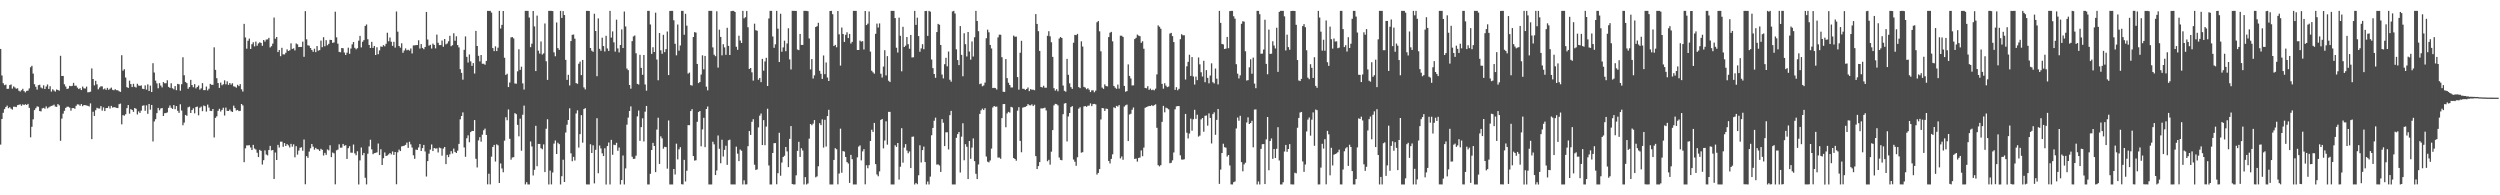 <?xml version="1.0" encoding="UTF-8"?>
<svg xmlns="http://www.w3.org/2000/svg" width="1920" height="150">
  <path d="M0 37.572h1v73.457H0zM1 57.973h1v33.422H1zM2 63.882h1v22.760H2zM3 65.407h1v18.416H3zM4 64.978h1v17.272H4zM5 68.257h1v12.833H5zM6 68.134h1v14.981H6zM7 65.381h1v16.950H7zM8 64.844h1v18.634H8zM9 68.032h1v16.129H9zM10 66.369h1v15.587H10zM11 67.161h1v14.793H11zM12 68.137h1v14.130H12zM13 67.778h1v13.034H13zM14 69.656h1v10.854H14zM15 70.321h1v9.820H15zM16 69.334h1v11.911H16zM17 68.211h1v11.907H17zM18 70.014h1v10.673H18zM19 70.986h1v9.028H19zM20 69.794h1v10.820H20zM21 69.557h1v10.237H21zM22 67.870h1v14.980H22zM23 51.657h1v53.826H23zM24 50.525h1v46.851H24zM25 56.544h1v35.110H25zM26 64.653h1v19.916H26zM27 66.601h1v16.568H27zM28 68.791h1v12.929H28zM29 65.440h1v16.603H29zM30 65.084h1v20.195H30zM31 67.186h1v18.354H31zM32 67.901h1v15.339H32zM33 65.521h1v17.303H33zM34 68.372h1v15.096H34zM35 66.382h1v15.345H35zM36 64.865h1v18.361H36zM37 68.286h1v14.194H37zM38 66.200h1v15.631H38zM39 70.326h1v11.007H39zM40 68.547h1v12.527H40zM41 69.507h1v10.854H41zM42 70.367h1v11.467H42zM43 68.728h1v13.349H43zM44 69.138h1v10.796H44zM45 69.657h1v11.225H45zM46 42.857h1v65.288H46zM47 58.352h1v32.728H47zM48 58.294h1v29.007H48zM49 64.715h1v20.373H49zM50 66.474h1v16.409H50zM51 68.345h1v13.646H51zM52 67.916h1v14.063H52zM53 65.936h1v16.722H53zM54 66.203h1v18.798H54zM55 65.918h1v17.139H55zM56 63.630h1v19.341H56zM57 65.836h1v17.685H57zM58 65.817h1v15.420H58zM59 67.282h1v12.862H59zM60 68.415h1v11.880H60zM61 67.722h1v13.510H61zM62 69.153h1v10.791H62zM63 66.454h1v15.105H63zM64 67.817h1v12.844H64zM65 67.994h1v12.823H65zM66 66.507h1v14.469H66zM67 70.893h1v10.395H67zM68 70.763h1v11.013H68zM69 70.417h1v9.003H69zM70 52.553h1v54.295H70zM71 60.679h1v25.149H71zM72 65.599h1v23.438H72zM73 62.038h1v22.582H73zM74 64.764h1v18.052H74zM75 68.615h1v14.688H75zM76 67.164h1v16.220H76zM77 66.256h1v15.230H77zM78 66.333h1v18.610H78zM79 68.604h1v13.897H79zM80 67.925h1v17.397H80zM81 69.041h1v13.949H81zM82 67.473h1v15.471H82zM83 68.949h1v12.641H83zM84 68.118h1v15.225H84zM85 67.264h1v14.029H85zM86 68.978h1v13.656H86zM87 69.305h1v12.958H87zM88 68.523h1v13.971H88zM89 69.264h1v13.553H89zM90 69.349h1v13.652H90zM91 70.112h1v9.937H91zM92 70.555h1v9.003H92zM93 42.378h1v53.121H93zM94 54.266h1v34.203H94zM95 53.145h1v35.684H95zM96 59.564h1v28.206H96zM97 66.924h1v16.125H97zM98 67.518h1v13.160H98zM99 61.964h1v25.356H99zM100 64.571h1v19.248H100zM101 66.876h1v17.618H101zM102 64.368h1v21.548H102zM103 66.634h1v16.314H103zM104 67.212h1v16.330H104zM105 64.320h1v23.601H105zM106 65.705h1v19.854H106zM107 65.960h1v20.767H107zM108 65.596h1v19.359H108zM109 68.163h1v13.065H109zM110 68.457h1v12.446H110zM111 65.605h1v19.491H111zM112 68.839h1v12.074H112zM113 64.797h1v22.580H113zM114 69.865h1v10.011H114zM115 65.748h1v18.471H115zM116 70.663h1v9.952H116zM117 48.537h1v60.086H117zM118 55.711h1v37.600H118zM119 61.878h1v29.688H119zM120 64.069h1v22.834H120zM121 67.807h1v15.061H121zM122 63.847h1v20.872H122zM123 65.693h1v17.679H123zM124 67.104h1v15.849H124zM125 63.047h1v26.028H125zM126 63.948h1v23.014H126zM127 63.972h1v22.869H127zM128 61.653h1v24.685H128zM129 66.732h1v16.122H129zM130 67.493h1v13.497H130zM131 63.934h1v18.861H131zM132 67.801h1v15.854H132zM133 68.617h1v12.063H133zM134 66.116h1v17.750H134zM135 69.271h1v12.166H135zM136 64.423h1v20.682H136zM137 64.769h1v21.891H137zM138 69.620h1v10.468H138zM139 64.662h1v20.202H139zM140 43.978h1v52.217H140zM141 57.789h1v36.390H141zM142 62.911h1v25.358H142zM143 63.847h1v25.071H143zM144 68.129h1v14.323H144zM145 66.891h1v15.054H145zM146 61.338h1v25.426H146zM147 65.349h1v19.180H147zM148 67.007h1v16.171H148zM149 64.611h1v22.424H149zM150 67.866h1v14.354H150zM151 66.805h1v15.067H151zM152 65.617h1v22.981H152zM153 68.806h1v13.941H153zM154 67.837h1v14.052H154zM155 63.835h1v21.570H155zM156 69.197h1v11.847H156zM157 69.212h1v12.329H157zM158 66.458h1v19.261H158zM159 69.417h1v10.941H159zM160 68.144h1v14.479H160zM161 64.412h1v20.710H161zM162 65.149h1v20.169H162zM163 65.102h1v18.593H163zM164 36.375h1v69.179H164zM165 53.636h1v36.904H165zM166 60.072h1v29.260H166zM167 63.808h1v21.337H167zM168 67.486h1v16.052H168zM169 63.435h1v22.231H169zM170 65.469h1v18.933H170zM171 64.719h1v18.039H171zM172 61.702h1v27.037H172zM173 64.767h1v17.865H173zM174 62.482h1v22.674H174zM175 65.160h1v20.092H175zM176 63.748h1v20.359H176zM177 64.978h1v20.452H177zM178 63.959h1v22.041H178zM179 66.286h1v14.870H179zM180 66.556h1v16.438H180zM181 67.307h1v17.534H181zM182 65.126h1v19.326H182zM183 66.141h1v19.191H183zM184 64.634h1v20.514H184zM185 68.536h1v11.314H185zM186 70.305h1v10.657H186zM187 18.332h1v106.218H187zM188 28.764h1v85.168H188zM189 37.359h1v74.318H189zM190 31.268h1v80.373H190zM191 29.633h1v81.863H191zM192 37.568h1v75.696H192zM193 33.970h1v81.213H193zM194 32.469h1v78.798H194zM195 35.659h1v78.432H195zM196 31.967h1v82.862H196zM197 35.141h1v82.173H197zM198 33.336h1v87.306H198zM199 32.448h1v82.667H199zM200 32.993h1v82.862H200zM201 35.163h1v91.191H201zM202 30.745h1v92.280H202zM203 31.930h1v83.569H203zM204 30.347h1v88.340H204zM205 30.235h1v89.104H205zM206 29.081h1v86.135H206zM207 36.440h1v75.580H207zM208 35.502h1v80.041H208zM209 33.489h1v81.706H209zM210 13.472h1v124.007H210zM211 29.769h1v87.377H211zM212 28.391h1v94.508H212zM213 39.974h1v71.278H213zM214 38.451h1v74.853H214zM215 43.161h1v65.630H215zM216 36.715h1v72.102H216zM217 41.723h1v71.005H217zM218 41.845h1v68.048H218zM219 40.537h1v71.580H219zM220 37.866h1v72.821H220zM221 39.155h1v72.536H221zM222 38.632h1v74.630H222zM223 33.281h1v77.210H223zM224 37.575h1v75.086H224zM225 37.143h1v73.682H225zM226 38.726h1v82.126H226zM227 33.367h1v78.903H227zM228 34.034h1v84.676H228zM229 36.129h1v79.529H229zM230 36.020h1v77.473H230zM231 36.028h1v77.064H231zM232 31.931h1v83.845H232zM233 43.646h1v63.494H233zM234 8.543h1v132.948H234zM235 30.207h1v89.697H235zM236 34.815h1v86.418H236zM237 35.056h1v81.398H237zM238 36.851h1v77.086H238zM239 38.372h1v72.203H239zM240 39.764h1v72.878H240zM241 37.451h1v77.486H241zM242 40.056h1v73.499H242zM243 35.358h1v79.152H243zM244 38.923h1v75.870H244zM245 38.515h1v77.396H245zM246 31.200h1v83.093H246zM247 36.269h1v78.814H247zM248 28.575h1v90.891H248zM249 35.554h1v81.831H249zM250 30.855h1v88.097H250zM251 34.764h1v80.034H251zM252 33.626h1v81.897H252zM253 30.583h1v81.000H253zM254 30.730h1v89.954H254zM255 32.862h1v84.281H255zM256 32.617h1v85.121H256zM257 8.945h1v132.641H257zM258 28.650h1v86.792H258zM259 33.524h1v81.384H259zM260 39.841h1v70.990H260zM261 40.138h1v73.338H261zM262 36.876h1v76.477H262zM263 37.064h1v73.485H263zM264 40.319h1v71.633H264zM265 42.222h1v69.271H265zM266 40.425h1v81.633H266zM267 36.588h1v77.250H267zM268 41.307h1v70.965H268zM269 37.288h1v79.984H269zM270 34.068h1v83.220H270zM271 32.276h1v78.726H271zM272 36.727h1v81.061H272zM273 37.871h1v81.349H273zM274 37.040h1v79.111H274zM275 31.214h1v110.467H275zM276 27.547h1v95.633H276zM277 36.418h1v76.863H277zM278 32.032h1v87.159H278zM279 30.839h1v86.595H279zM280 19.915h1v116.639H280zM281 18.790h1v122.805H281zM282 30.134h1v87.956H282zM283 34.526h1v77.913H283zM284 36.874h1v70.430H284zM285 32.175h1v82.498H285zM286 36.759h1v81.641H286zM287 35.301h1v82.318H287zM288 42.257h1v75.137H288zM289 36.283h1v80.726H289zM290 41.625h1v68.603H290zM291 38.730h1v80.381H291zM292 35.701h1v78.931H292zM293 35.941h1v90.796H293zM294 34.674h1v86.832H294zM295 35.525h1v81.547H295zM296 33.651h1v86.144H296zM297 25.155h1v94.241H297zM298 31.704h1v86.854H298zM299 28.814h1v88.711H299zM300 32.051h1v86.509H300zM301 35.239h1v81.069H301zM302 32.081h1v86.916H302zM303 36.562h1v80.167H303zM304 8.814h1v132.688H304zM305 24.314h1v92.699H305zM306 35.322h1v79.590H306zM307 36.597h1v79.420H307zM308 33.235h1v79.223H308zM309 40.554h1v71.613H309zM310 38.808h1v73.068H310zM311 37.175h1v74.076H311zM312 38.594h1v70.939H312zM313 38.184h1v75.361H313zM314 38.882h1v69.990H314zM315 37.243h1v73.640H315zM316 41.045h1v72.262H316zM317 34.843h1v84.410H317zM318 34.883h1v87.062H318zM319 34.610h1v80.276H319zM320 34.595h1v80.558H320zM321 30.911h1v82.329H321zM322 37.287h1v73.332H322zM323 33.856h1v82.113H323zM324 36.819h1v76.956H324zM325 37.800h1v73.493H325zM326 36.121h1v80.228H326zM327 9.175h1v126.417H327zM328 30.355h1v93.416H328zM329 35.013h1v82.998H329zM330 34.413h1v80.498H330zM331 37.250h1v73.698H331zM332 33.503h1v82.533H332zM333 34.528h1v79.157H333zM334 37.184h1v76.966H334zM335 26.595h1v87.347H335zM336 32.823h1v84.269H336zM337 34.637h1v78.728H337zM338 34.624h1v79.267H338zM339 31.132h1v88.440H339zM340 35.890h1v78.248H340zM341 29.962h1v82.910H341zM342 34.026h1v92.032H342zM343 33.400h1v85.521H343zM344 31.711h1v88.975H344zM345 27.474h1v91.100H345zM346 35.506h1v80.552H346zM347 34.689h1v83.235H347zM348 25.525h1v88.587H348zM349 31.274h1v85.417H349zM350 27.848h1v89.656H350zM351 34.602h1v81.090H351zM352 36.424h1v74.080H352zM353 53.130h1v38.539H353zM354 55.947h1v33.125H354zM355 61.167h1v25.149H355zM356 38.241h1v74.991H356zM357 27.965h1v92.438H357zM358 43.671h1v62.498H358zM359 48.045h1v55.883H359zM360 41.840h1v67.398H360zM361 47.118h1v54.344H361zM362 50.566h1v49.966H362zM363 48.456h1v52.147H363zM364 56.479h1v35.720H364zM365 23.697h1v98.269H365zM366 35.309h1v93.308H366zM367 42.849h1v64.994H367zM368 47.173h1v58.219H368zM369 42.250h1v66.551H369zM370 48.953h1v54.458H370zM371 48.965h1v51.084H371zM372 49.728h1v49.027H372zM373 46.777h1v56.848H373zM374 8.362h1v133.220H374zM375 8.373h1v125.038H375zM376 8.347h1v133.280H376zM377 9.702h1v110.635H377zM378 36.929h1v75.980H378zM379 39.291h1v72.043H379zM380 35.596h1v88.479H380zM381 39.216h1v71.648H381zM382 36.625h1v74.982H382zM383 8.332h1v132.197H383zM384 21.909h1v103.610H384zM385 19.123h1v110.239H385zM386 8.446h1v123.849H386zM387 44.323h1v63.695H387zM388 57.534h1v32.530H388zM389 56.651h1v35.700H389zM390 66.869h1v17.212H390zM391 63.365h1v43.254H391zM392 28.718h1v93.889H392zM393 28.473h1v92.483H393zM394 29.477h1v91.267H394zM395 64.107h1v22.795H395zM396 64.331h1v23.371H396zM397 54.765h1v41.117H397zM398 37.843h1v66.851H398zM399 53.637h1v37.517H399zM400 51.179h1v64.566H400zM401 64.073h1v24.045H401zM402 68.760h1v12.324H402zM403 8.363h1v133.252H403zM404 8.350h1v131.558H404zM405 8.336h1v133.324H405zM406 13.490h1v128.163H406zM407 36.249h1v72.402H407zM408 33.530h1v78.960H408zM409 8.461h1v126.286H409zM410 20.254h1v110.172H410zM411 54.564h1v42.050H411zM412 11.959h1v115.686H412zM413 38.892h1v71.650H413zM414 41.173h1v69.380H414zM415 31.831h1v81.983H415zM416 41.877h1v72.757H416zM417 40.989h1v69.901H417zM418 18.001h1v114.145H418zM419 47.076h1v51.770H419zM420 61.345h1v30.242H420zM421 8.339h1v133.325H421zM422 8.348h1v122.653H422zM423 8.351h1v133.259H423zM424 8.521h1v123.977H424zM425 40.202h1v70.084H425zM426 43.219h1v64.650H426zM427 17.250h1v101.026H427zM428 36.980h1v72.649H428zM429 38.290h1v72.411H429zM430 8.339h1v133.322H430zM431 13.792h1v121.506H431zM432 8.531h1v114.131H432zM433 11.550h1v128.248H433zM434 45.957h1v55.832H434zM435 61.333h1v34.458H435zM436 57.456h1v34.713H436zM437 65.658h1v17.559H437zM438 31.561h1v86.201H438zM439 26.740h1v97.120H439zM440 26.527h1v93.938H440zM441 29.687h1v93.619H441zM442 63.829h1v23.293H442zM443 64.375h1v20.370H443zM444 48.961h1v64.412H444zM445 47.286h1v55.747H445zM446 57.717h1v30.728H446zM447 46.024h1v63.534H447zM448 67.103h1v16.652H448zM449 68.656h1v14.383H449zM450 8.341h1v133.274H450zM451 8.339h1v133.326H451zM452 8.453h1v133.208H452zM453 36.842h1v73.955H453zM454 38.919h1v78.580H454zM455 39.778h1v71.813H455zM456 10.556h1v130.274H456zM457 23.793h1v91.250H457zM458 58.504h1v32.294H458zM459 14.112h1v118.959H459zM460 37.487h1v74.257H460zM461 39.008h1v75.007H461zM462 28.917h1v88.820H462zM463 35.392h1v84.464H463zM464 39.521h1v74.322H464zM465 27.474h1v114.269H465zM466 37.216h1v74.977H466zM467 39.128h1v70.345H467zM468 8.356h1v133.300H468zM469 28.872h1v78.525H469zM470 24.139h1v94.766H470zM471 32.496h1v78.681H471zM472 39.622h1v71.831H472zM473 15.088h1v94.568H473zM474 37.195h1v78.627H474zM475 40.247h1v73.049H475zM476 34.570h1v107.086H476zM477 22.591h1v115.661H477zM478 36.863h1v82.603H478zM479 8.843h1v132.829H479zM480 20.346h1v108.968H480zM481 52.648h1v43.088H481zM482 53.870h1v36.462H482zM483 65.267h1v19.986H483zM484 68.090h1v13.637H484zM485 31.598h1v88.769H485zM486 27.975h1v94.100H486zM487 27.240h1v94.649H487zM488 40.885h1v78.647H488zM489 64.396h1v24.993H489zM490 64.918h1v19.977H490zM491 42.079h1v66.099H491zM492 52.112h1v45.516H492zM493 57.438h1v33.416H493zM494 42.244h1v66.385H494zM495 64.849h1v20.915H495zM496 69.638h1v11.698H496zM497 8.354h1v133.301H497zM498 8.337h1v133.323H498zM499 18.813h1v114.647H499zM500 41.375h1v73.814H500zM501 36.292h1v73.410H501zM502 39.952h1v72.178H502zM503 9.708h1v122.465H503zM504 45.718h1v53.798H504zM505 61.626h1v28.794H505zM506 25.342h1v100.545H506zM507 38.625h1v66.099H507zM508 41.336h1v64.950H508zM509 26.702h1v87.452H509zM510 40.015h1v72.722H510zM511 37.716h1v75.272H511zM512 24.209h1v105.336H512zM513 57.655h1v34.840H513zM514 8.378h1v133.298H514zM515 8.341h1v133.312H515zM516 8.347h1v133.310H516zM517 15.578h1v114.206H517zM518 33.644h1v100.397H518zM519 42.485h1v67.835H519zM520 18.826h1v103.579H520zM521 38.902h1v75.767H521zM522 34.933h1v78.100H522zM523 8.364h1v133.120H523zM524 8.346h1v133.315H524zM525 26.672h1v96.125H525zM526 10.612h1v128.729H526zM527 19.690h1v111.430H527zM528 56.522h1v39.595H528zM529 55.763h1v40.388H529zM530 65.361h1v19.915H530zM531 65.717h1v18.092H531zM532 28.433h1v91.403H532zM533 24.655h1v98.701H533zM534 25.023h1v98.048H534zM535 49.121h1v44.421H535zM536 63.826h1v22.255H536zM537 62.992h1v22.274H537zM538 57.245h1v55.157H538zM539 42.488h1v56.891H539zM540 53.245h1v37.242H540zM541 42.936h1v70.082H541zM542 66.540h1v17.185H542zM543 69.389h1v12.423H543zM544 8.355h1v133.305H544zM545 8.338h1v133.314H545zM546 8.340h1v133.324H546zM547 36.387h1v72.483H547zM548 42.045h1v68.796H548zM549 43.151h1v91.313H549zM550 8.647h1v122.251H550zM551 51.938h1v52.091H551zM552 22.786h1v91.514H552zM553 28.354h1v97.012H553zM554 42.516h1v64.779H554zM555 33.970h1v86.225H555zM556 36.410h1v78.711H556zM557 42.094h1v69.847H557zM558 21.326h1v105.269H558zM559 35.225h1v72.480H559zM560 42.265h1v65.009H560zM561 8.550h1v133.083H561zM562 8.331h1v133.330H562zM563 8.336h1v133.302H563zM564 9.192h1v132.463H564zM565 35.884h1v76.736H565zM566 38.254h1v79.782H566zM567 27.399h1v96.337H567zM568 31.152h1v83.700H568zM569 33.024h1v82.728H569zM570 8.338h1v133.314H570zM571 14.095h1v124.412H571zM572 13.197h1v128.464H572zM573 8.415h1v133.151H573zM574 20.955h1v91.336H574zM575 52.965h1v47.702H575zM576 52.229h1v51.408H576zM577 55.565h1v37.961H577zM578 61.918h1v29.638H578zM579 18.186h1v108.349H579zM580 23.206h1v107.294H580zM581 23.616h1v106.462H581zM582 61.220h1v36.643H582zM583 59.847h1v28.969H583zM584 63.055h1v24.151H584zM585 45.206h1v66.226H585zM586 54.256h1v38.018H586zM587 47.186h1v64.335H587zM588 44.413h1v52.800H588zM589 66.058h1v17.434H589zM590 14.177h1v112.891H590zM591 8.355h1v133.301H591zM592 8.340h1v133.320H592zM593 28.012h1v89.498H593zM594 36.725h1v73.249H594zM595 34.049h1v75.825H595zM596 8.365h1v133.168H596zM597 22.013h1v111.001H597zM598 47.616h1v54.398H598zM599 10.535h1v124.432H599zM600 39.721h1v85.114H600zM601 36.386h1v84.198H601zM602 31.238h1v88.351H602zM603 39.334h1v73.559H603zM604 33.396h1v82.895H604zM605 21.717h1v106.640H605zM606 45.612h1v61.059H606zM607 53.359h1v43.437H607zM608 8.294h1v133.047H608zM609 8.349h1v133.309H609zM610 8.344h1v133.279H610zM611 8.422h1v126.218H611zM612 38.042h1v77.802H612zM613 38.520h1v70.367H613zM614 26.073h1v94.453H614zM615 34.519h1v79.372H615zM616 34.503h1v81.119H616zM617 8.343h1v133.313H617zM618 8.339h1v127.718H618zM619 8.340h1v133.323H619zM620 8.605h1v132.321H620zM621 29.565h1v76.951H621zM622 53.284h1v41.965H622zM623 45.353h1v50.830H623zM624 60.290h1v34.617H624zM625 57.854h1v34.365H625zM626 20.759h1v115.430H626zM627 20.097h1v115.361H627zM628 17.500h1v110.208H628zM629 54.366h1v40.274H629zM630 56.688h1v39.390H630zM631 60.630h1v31.057H631zM632 42.598h1v70.783H632zM633 56.909h1v35.120H633zM634 47.976h1v64.586H634zM635 59.523h1v29.619H635zM636 62.204h1v22.126H636zM637 8.430h1v133.231H637zM638 8.339h1v133.324H638zM639 10.885h1v130.773H639zM640 35.306h1v87.528H640zM641 34.457h1v79.360H641zM642 36.285h1v78.346H642zM643 8.441h1v133.120H643zM644 26.383h1v106.893H644zM645 50.382h1v48.457H645zM646 21.123h1v111.552H646zM647 26.092h1v89.906H647zM648 32.181h1v84.224H648zM649 26.734h1v93.864H649zM650 24.801h1v99.658H650zM651 29.247h1v96.325H651zM652 26.047h1v114.438H652zM653 33.430h1v85.485H653zM654 32.138h1v90.129H654zM655 8.340h1v133.327H655zM656 8.341h1v133.309H656zM657 8.338h1v133.307H657zM658 38.375h1v82.432H658zM659 38.400h1v74.211H659zM660 31.188h1v80.497H660zM661 31.938h1v91.236H661zM662 31.610h1v84.671H662zM663 38.013h1v76.505H663zM664 8.435h1v133.148H664zM665 19.272h1v107.668H665zM666 18.196h1v111.023H666zM667 8.798h1v118.029H667zM668 39.631h1v68.651H668zM669 54.302h1v45.356H669zM670 55.526h1v45.796H670zM671 56.596h1v37.798H671zM672 25.959h1v100.120H672zM673 18.123h1v115.846H673zM674 21.167h1v114.197H674zM675 17.974h1v113.651H675zM676 56.652h1v35.452H676zM677 59.562h1v31.809H677zM678 51.124h1v62.824H678zM679 38.541h1v69.382H679zM680 57.925h1v35.236H680zM681 43.101h1v67.987H681zM682 62.021h1v23.903H682zM683 63.031h1v22.891H683zM684 8.360h1v133.300H684zM685 8.339h1v133.316H685zM686 8.345h1v133.309H686zM687 13.893h1v97.658H687zM688 36.652h1v76.137H688zM689 40.331h1v69.476H689zM690 13.557h1v124.363H690zM691 27.486h1v100.544H691zM692 54.808h1v43.671H692zM693 20.585h1v104.334H693zM694 36.099h1v77.264H694zM695 35.051h1v75.646H695zM696 28.397h1v87.196H696zM697 33.937h1v83.761H697zM698 37.436h1v78.911H698zM699 26.825h1v102.264H699zM700 44.137h1v60.929H700zM701 43.957h1v60.881H701zM702 8.339h1v133.321H702zM703 19.085h1v121.411H703zM704 13.594h1v127.885H704zM705 27.699h1v106.919H705zM706 39.722h1v71.821H706zM707 37.172h1v87.624H707zM708 33.921h1v81.369H708zM709 37.788h1v74.826H709zM710 8.474h1v115.996H710zM711 8.336h1v133.320H711zM712 27.546h1v111.860H712zM713 8.368h1v133.292H713zM714 8.950h1v126.700H714zM715 45.739h1v58.147H715zM716 52.330h1v45.902H716zM717 56.812h1v35.905H717zM718 59.740h1v30.610H718zM719 24.639h1v101.773H719zM720 18.352h1v107.907H720zM721 18.972h1v108.128H721zM722 34.545h1v97.512H722zM723 57.226h1v34.247H723zM724 60.234h1v34.028H724zM725 49.318h1v62.848H725zM726 44.410h1v57.226H726zM727 50.929h1v50.656H727zM728 39.600h1v75.171H728zM729 61.242h1v27.231H729zM730 62.732h1v22.425H730zM731 8.787h1v132.873H731zM732 8.342h1v133.315H732zM733 10.418h1v131.244H733zM734 37.904h1v67.944H734zM735 46.113h1v56.907H735zM736 50.008h1v51.356H736zM737 20.018h1v112.485H737zM738 42.150h1v62.811H738zM739 58.562h1v36.117H739zM740 25.568h1v97.529H740zM741 33.947h1v76.810H741zM742 43.353h1v69.397H742zM743 24.592h1v112.938H743zM744 39.556h1v68.711H744zM745 45.805h1v76.140H745zM746 31.845h1v81.518H746zM747 43.419h1v62.896H747zM748 28.635h1v95.109H748zM749 8.368h1v125.103H749zM750 16.108h1v121.398H750zM751 23.963h1v102.359H751zM752 64.615h1v22.889H752zM753 64.147h1v20.575H753zM754 66.258h1v17.191H754zM755 65.631h1v18.911H755zM756 63.418h1v19.678H756zM757 29.371h1v90.853H757zM758 22.810h1v101.342H758zM759 24.846h1v99.875H759zM760 34.496h1v88.759H760zM761 37.226h1v76.904H761zM762 67.614h1v14.899H762zM763 67.432h1v13.968H763zM764 67.692h1v14.289H764zM765 68.748h1v13.115H765zM766 28.728h1v92.309H766zM767 26.613h1v94.364H767zM768 26.690h1v95.235H768zM769 43.914h1v46.823H769zM770 70.433h1v9.545H770zM771 70.589h1v9.296H771zM772 45.383h1v52.335H772zM773 59.983h1v27.154H773zM774 63.526h1v22.371H774zM775 65.264h1v21.201H775zM776 67.194h1v14.894H776zM777 67.153h1v15.405H777zM778 27.342h1v94.013H778zM779 28.217h1v93.877H779zM780 28.107h1v95.341H780zM781 59.192h1v25.813H781zM782 68.867h1v13.440H782zM783 40.485h1v67.697H783zM784 31.343h1v85.579H784zM785 68.170h1v14.540H785zM786 68.225h1v14.040H786zM787 69.073h1v13.009H787zM788 68.295h1v13.162H788zM789 67.194h1v12.737H789zM790 69.978h1v10.793H790zM791 68.450h1v12.471H791zM792 68.929h1v11.204H792zM793 68.862h1v12.611H793zM794 69.260h1v11.195H794zM795 10.812h1v109.107H795zM796 18.390h1v111.437H796zM797 23.938h1v103.616H797zM798 39.138h1v85.328H798zM799 66.763h1v16.500H799zM800 67.188h1v16.098H800zM801 65.836h1v17.281H801zM802 67.338h1v15.345H802zM803 67.355h1v17.476H803zM804 27.489h1v96.347H804zM805 23.940h1v98.783H805zM806 27.901h1v98.573H806zM807 32.440h1v84.020H807zM808 43.661h1v56.294H808zM809 67.750h1v13.173H809zM810 69.559h1v10.196H810zM811 68.488h1v11.549H811zM812 70.103h1v10.824H812zM813 29.604h1v91.393H813zM814 28.414h1v94.427H814zM815 29.186h1v93.911H815zM816 65.669h1v22.022H816zM817 69.721h1v9.806H817zM818 70.392h1v8.775H818zM819 45.204h1v63.436H819zM820 57.444h1v31.994H820zM821 64.005h1v22.789H821zM822 66.911h1v15.341H822zM823 68.269h1v13.263H823zM824 32.795h1v89.716H824zM825 26.794h1v97.401H825zM826 26.979h1v100.341H826zM827 25.999h1v94.801H827zM828 66.892h1v16.551H828zM829 67.706h1v14.661H829zM830 31.767h1v85.470H830zM831 35.712h1v81.190H831zM832 66.694h1v15.085H832zM833 67.289h1v14.096H833zM834 68.494h1v13.555H834zM835 67.727h1v13.474H835zM836 68.905h1v12.205H836zM837 70.732h1v8.683H837zM838 69.321h1v12.195H838zM839 69.399h1v10.592H839zM840 70.841h1v8.945H840zM841 69.594h1v10.599H841zM842 17.100h1v117.011H842zM843 16.103h1v116.719H843zM844 24.074h1v105.747H844zM845 39.419h1v52.336H845zM846 67.294h1v15.636H846zM847 68.258h1v14.957H847zM848 64.815h1v20.398H848zM849 66.120h1v17.292H849zM850 66.358h1v17.323H850zM851 28.480h1v95.141H851zM852 25.134h1v100.395H852zM853 24.473h1v97.547H853zM854 31.748h1v86.766H854zM855 65.977h1v16.446H855zM856 67.338h1v15.698H856zM857 68.184h1v13.113H857zM858 64.961h1v16.889H858zM859 68.028h1v12.645H859zM860 27.371h1v94.302H860zM861 27.456h1v92.690H861zM862 28.387h1v94.340H862zM863 65.986h1v15.863H863zM864 70.462h1v10.396H864zM865 69.929h1v10.379H865zM866 49.450h1v58.869H866zM867 58.314h1v29.633H867zM868 60.258h1v27.101H868zM869 65.644h1v18.619H869zM870 65.554h1v16.960H870zM871 30.001h1v92.055H871zM872 29.030h1v92.746H872zM873 26.585h1v97.505H873zM874 27.332h1v93.960H874zM875 27.820h1v93.163H875zM876 32.860h1v82.666H876zM877 31.686h1v88.254H877zM878 37.449h1v75.909H878zM879 67.540h1v15.240H879zM880 67.862h1v14.378H880zM881 66.177h1v15.662H881zM882 69.008h1v12.359H882zM883 68.048h1v13.388H883zM884 69.225h1v11.576H884zM885 68.865h1v12.606H885zM886 69.367h1v11.356H886zM887 68.100h1v12.010H887zM888 57.144h1v41.019H888zM889 19.512h1v107.374H889zM890 20.523h1v107.264H890zM891 22.045h1v104.755H891zM892 64.430h1v29.187H892zM893 68.115h1v13.203H893zM894 63.874h1v22.393H894zM895 65.730h1v16.953H895zM896 66.934h1v16.279H896zM897 66.481h1v17.483H897zM898 25.757h1v99.595H898zM899 25.224h1v99.804H899zM900 27.742h1v95.396H900zM901 32.328h1v84.769H901zM902 69.026h1v14.932H902zM903 66.979h1v14.747H903zM904 69.344h1v12.095H904zM905 68.208h1v13.258H905zM906 30.120h1v89.181H906zM907 26.281h1v96.216H907zM908 27.087h1v95.541H908zM909 27.101h1v95.231H909zM910 61.090h1v26.389H910zM911 50.923h1v51.022H911zM912 47.495h1v58.854H912zM913 42.050h1v60.501H913zM914 58.331h1v32.783H914zM915 43.807h1v56.571H915zM916 58.705h1v32.914H916zM917 64.900h1v19.427H917zM918 58.830h1v32.462H918zM919 61.541h1v26.593H919zM920 44.148h1v60.745H920zM921 49.411h1v54.714H921zM922 55.494h1v36.187H922zM923 58.767h1v31.876H923zM924 46.673h1v54.474H924zM925 63.154h1v25.765H925zM926 53.853h1v34.839H926zM927 59.795h1v36.728H927zM928 63.986h1v23.105H928zM929 57.984h1v32.573H929zM930 48.643h1v61.531H930zM931 63.104h1v24.556H931zM932 64.063h1v22.222H932zM933 52.627h1v50.906H933zM934 60.399h1v31.649H934zM935 64.816h1v18.880H935zM936 8.352h1v132.841H936zM937 17.579h1v112.694H937zM938 33.731h1v83.748H938zM939 34.121h1v76.267H939zM940 37.621h1v75.423H940zM941 37.302h1v76.086H941zM942 28.341h1v91.878H942zM943 37.022h1v82.038H943zM944 8.532h1v118.520H944zM945 8.341h1v133.303H945zM946 8.338h1v133.312H946zM947 12.482h1v127.426H947zM948 14.322h1v125.021H948zM949 49.281h1v49.390H949zM950 56.601h1v33.678H950zM951 60.251h1v32.487H951zM952 57.870h1v31.077H952zM953 18.297h1v106.212H953zM954 16.276h1v115.317H954zM955 16.655h1v109.622H955zM956 39.394h1v85.591H956zM957 61.849h1v32.229H957zM958 61.519h1v28.596H958zM959 51.709h1v43.541H959zM960 45.515h1v48.964H960zM961 56.603h1v36.166H961zM962 44.255h1v68.915H962zM963 64.205h1v19.976H963zM964 67.715h1v16.321H964zM965 8.358h1v133.292H965zM966 8.341h1v131.011H966zM967 10.907h1v130.751H967zM968 41.256h1v73.074H968zM969 41.152h1v69.570H969zM970 38.028h1v72.596H970zM971 15.150h1v126.222H971zM972 49.067h1v57.993H972zM973 57.036h1v32.815H973zM974 22.716h1v108.056H974zM975 41.402h1v66.885H975zM976 41.200h1v65.158H976zM977 31.704h1v90.320H977zM978 34.990h1v79.431H978zM979 37.196h1v84.153H979zM980 21.279h1v93.003H980zM981 55.208h1v42.458H981zM982 9.132h1v114.122H982zM983 8.338h1v133.325H983zM984 8.338h1v133.318H984zM985 8.342h1v131.653H985zM986 12.521h1v103.873H986zM987 38.774h1v72.533H987zM988 26.639h1v89.938H988zM989 36.175h1v78.262H989zM990 38.205h1v72.465H990zM991 8.449h1v133.120H991zM992 8.344h1v133.313H992zM993 8.341h1v133.315H993zM994 8.437h1v124.217H994zM995 19.059h1v114.035H995zM996 46.126h1v51.969H996zM997 61.798h1v28.761H997zM998 62.253h1v24.184H998zM999 60.587h1v25.356H999zM1000 20.023h1v103.986H1000zM1001 18.546h1v113.471H1001zM1002 20.892h1v105.478H1002zM1003 38.605h1v62.336H1003zM1004 59.654h1v32.177H1004zM1005 60.801h1v29.412H1005zM1006 49.284h1v54.930H1006zM1007 52.074h1v39.818H1007zM1008 59.851h1v26.471H1008zM1009 43.946h1v68.038H1009zM1010 65.958h1v18.157H1010zM1011 67.435h1v17.215H1011zM1012 8.345h1v133.316H1012zM1013 13.459h1v128.183H1013zM1014 24.333h1v104.389H1014zM1015 38.837h1v71.599H1015zM1016 30.507h1v83.623H1016zM1017 38.963h1v67.944H1017zM1018 15.710h1v125.878H1018zM1019 47.832h1v52.687H1019zM1020 50.609h1v52.535H1020zM1021 20.415h1v114.255H1021zM1022 30.090h1v83.408H1022zM1023 37.312h1v89.769H1023zM1024 29.568h1v89.260H1024zM1025 31.915h1v86.341H1025zM1026 31.754h1v86.041H1026zM1027 37.031h1v79.840H1027zM1028 36.559h1v78.397H1028zM1029 8.345h1v133.259H1029zM1030 8.334h1v133.319H1030zM1031 22.356h1v107.842H1031zM1032 36.145h1v80.037H1032zM1033 34.721h1v79.251H1033zM1034 39.600h1v73.388H1034zM1035 28.559h1v98.877H1035zM1036 36.888h1v74.264H1036zM1037 33.576h1v79.302H1037zM1038 14.430h1v116.930H1038zM1039 8.336h1v133.330H1039zM1040 8.353h1v133.308H1040zM1041 12.734h1v124.792H1041zM1042 24.961h1v88.231H1042zM1043 57.408h1v33.545H1043zM1044 57.512h1v33.854H1044zM1045 63.012h1v26.613H1045zM1046 57.199h1v35.297H1046zM1047 24.804h1v101.416H1047zM1048 26.664h1v104.552H1048zM1049 22.373h1v105.732H1049zM1050 53.349h1v46.849H1050zM1051 61.994h1v29.507H1051zM1052 62.696h1v26.790H1052zM1053 47.785h1v59.200H1053zM1054 59.005h1v29.135H1054zM1055 57.777h1v27.741H1055zM1056 45.800h1v67.147H1056zM1057 66.930h1v16.927H1057zM1058 30.229h1v88.834H1058zM1059 8.348h1v133.314H1059zM1060 8.355h1v127.505H1060zM1061 8.337h1v133.323H1061zM1062 38.533h1v71.472H1062zM1063 38.549h1v70.784H1063zM1064 16.080h1v118.965H1064zM1065 16.099h1v110.947H1065zM1066 54.498h1v41.992H1066zM1067 20.535h1v110.662H1067zM1068 14.964h1v97.051H1068zM1069 35.412h1v73.156H1069zM1070 21.184h1v94.577H1070zM1071 39.719h1v69.509H1071zM1072 33.460h1v80.118H1072zM1073 35.070h1v95.569H1073zM1074 46.156h1v61.368H1074zM1075 57.808h1v32.797H1075zM1076 8.345h1v133.316H1076zM1077 8.362h1v133.304H1077zM1078 8.367h1v133.295H1078zM1079 9.731h1v127.206H1079zM1080 40.138h1v70.593H1080zM1081 42.609h1v67.087H1081zM1082 24.180h1v97.041H1082zM1083 36.348h1v75.889H1083zM1084 38.354h1v71.826H1084zM1085 8.342h1v133.316H1085zM1086 11.790h1v117.842H1086zM1087 8.346h1v133.315H1087zM1088 14.416h1v123.365H1088zM1089 39.382h1v68.557H1089zM1090 53.072h1v43.778H1090zM1091 55.838h1v35.682H1091zM1092 58.594h1v31.332H1092zM1093 57.690h1v29.969H1093zM1094 22.759h1v113.452H1094zM1095 13.197h1v119.187H1095zM1096 21.448h1v107.520H1096zM1097 58.883h1v30.836H1097zM1098 59.592h1v34.600H1098zM1099 63.568h1v26.073H1099zM1100 51.665h1v50.910H1100zM1101 46.975h1v47.357H1101zM1102 55.290h1v35.125H1102zM1103 56.786h1v36.114H1103zM1104 58.435h1v31.273H1104zM1105 8.353h1v133.289H1105zM1106 8.363h1v133.250H1106zM1107 8.345h1v133.337H1107zM1108 14.554h1v122.624H1108zM1109 42.216h1v68.474H1109zM1110 40.758h1v67.862H1110zM1111 11.792h1v123.661H1111zM1112 25.162h1v104.956H1112zM1113 48.843h1v50.054H1113zM1114 19.790h1v104.317H1114zM1115 36.607h1v87.421H1115zM1116 40.702h1v70.414H1116zM1117 43.661h1v66.620H1117zM1118 35.072h1v77.696H1118zM1119 37.555h1v74.111H1119zM1120 40.632h1v66.281H1120zM1121 33.609h1v79.542H1121zM1122 37.144h1v70.770H1122zM1123 8.332h1v133.295H1123zM1124 8.339h1v133.322H1124zM1125 16.411h1v115.620H1125zM1126 37.701h1v74.923H1126zM1127 34.749h1v79.987H1127zM1128 36.989h1v76.411H1128zM1129 21.628h1v118.818H1129zM1130 37.765h1v81.798H1130zM1131 34.642h1v77.549H1131zM1132 8.351h1v133.307H1132zM1133 8.338h1v133.311H1133zM1134 8.340h1v133.322H1134zM1135 9.654h1v124.437H1135zM1136 45.156h1v57.364H1136zM1137 50.457h1v48.579H1137zM1138 50.497h1v54.028H1138zM1139 59.797h1v31.601H1139zM1140 25.509h1v98.128H1140zM1141 22.395h1v108.448H1141zM1142 18.701h1v111.214H1142zM1143 25.222h1v97.347H1143zM1144 60.258h1v34.650H1144zM1145 62.375h1v24.963H1145zM1146 61.877h1v25.772H1146zM1147 49.185h1v47.662H1147zM1148 55.364h1v34.112H1148zM1149 40.034h1v68.198H1149zM1150 64.995h1v20.290H1150zM1151 63.213h1v25.145H1151zM1152 8.376h1v133.216H1152zM1153 8.340h1v133.303H1153zM1154 8.336h1v133.325H1154zM1155 38.213h1v77.277H1155zM1156 39.175h1v70.994H1156zM1157 40.959h1v71.928H1157zM1158 12.336h1v128.903H1158zM1159 26.218h1v103.975H1159zM1160 57.798h1v37.286H1160zM1161 21.579h1v105.391H1161zM1162 33.887h1v82.599H1162zM1163 35.759h1v81.725H1163zM1164 37.112h1v82.490H1164zM1165 36.579h1v80.091H1165zM1166 36.177h1v81.931H1166zM1167 19.921h1v106.554H1167zM1168 47.073h1v54.601H1168zM1169 58.988h1v30.540H1169zM1170 8.338h1v133.361H1170zM1171 23.882h1v106.901H1171zM1172 8.353h1v133.309H1172zM1173 11.844h1v119.231H1173zM1174 42.551h1v71.651H1174zM1175 17.152h1v90.993H1175zM1176 27.306h1v92.085H1176zM1177 33.403h1v83.723H1177zM1178 27.159h1v107.285H1178zM1179 8.342h1v133.320H1179zM1180 20.187h1v119.748H1180zM1181 8.346h1v133.357H1181zM1182 13.304h1v118.715H1182zM1183 40.662h1v62.364H1183zM1184 50.295h1v49.136H1184zM1185 53.554h1v41.545H1185zM1186 57.416h1v35.987H1186zM1187 22.366h1v104.789H1187zM1188 17.904h1v118.392H1188zM1189 19.510h1v111.024H1189zM1190 37.800h1v92.904H1190zM1191 57.529h1v31.959H1191zM1192 60.969h1v29.425H1192zM1193 42.021h1v77.076H1193zM1194 50.965h1v39.766H1194zM1195 63.673h1v24.776H1195zM1196 48.678h1v60.304H1196zM1197 63.117h1v26.575H1197zM1198 64.699h1v21.729H1198zM1199 8.353h1v133.342H1199zM1200 8.340h1v133.310H1200zM1201 8.340h1v133.327H1201zM1202 35.442h1v83.521H1202zM1203 39.493h1v73.873H1203zM1204 38.374h1v69.485H1204zM1205 12.923h1v123.773H1205zM1206 45.903h1v67.206H1206zM1207 46.673h1v50.968H1207zM1208 17.049h1v116.118H1208zM1209 37.074h1v80.701H1209zM1210 36.341h1v80.663H1210zM1211 25.869h1v94.516H1211zM1212 34.518h1v85.751H1212zM1213 34.794h1v102.039H1213zM1214 25.985h1v99.928H1214zM1215 35.356h1v79.156H1215zM1216 35.838h1v105.817H1216zM1217 8.344h1v133.335H1217zM1218 13.035h1v124.468H1218zM1219 30.243h1v90.587H1219zM1220 36.429h1v82.179H1220zM1221 36.805h1v78.690H1221zM1222 25.682h1v96.838H1222zM1223 33.867h1v84.332H1223zM1224 38.236h1v74.038H1224zM1225 15.346h1v115.653H1225zM1226 8.339h1v133.321H1226zM1227 8.336h1v133.323H1227zM1228 11.933h1v129.725H1228zM1229 21.733h1v113.663H1229zM1230 47.252h1v57.897H1230zM1231 51.277h1v52.780H1231zM1232 58.923h1v34.923H1232zM1233 61.571h1v28.252H1233zM1234 25.894h1v102.019H1234zM1235 19.394h1v117.082H1235zM1236 17.751h1v117.646H1236zM1237 33.223h1v64.795H1237zM1238 61.129h1v29.655H1238zM1239 60.346h1v28.043H1239zM1240 48.544h1v55.342H1240zM1241 52.477h1v40.892H1241zM1242 53.557h1v36.035H1242zM1243 46.221h1v58.887H1243zM1244 63.758h1v22.299H1244zM1245 65.735h1v18.478H1245zM1246 8.346h1v133.314H1246zM1247 8.346h1v133.315H1247zM1248 17.604h1v108.259H1248zM1249 37.217h1v70.376H1249zM1250 38.844h1v76.319H1250zM1251 37.059h1v77.199H1251zM1252 11.262h1v126.219H1252zM1253 46.017h1v52.694H1253zM1254 57.822h1v41.789H1254zM1255 15.718h1v117.222H1255zM1256 33.684h1v76.690H1256zM1257 31.143h1v82.673H1257zM1258 34.201h1v81.341H1258zM1259 35.210h1v81.137H1259zM1260 28.210h1v101.874H1260zM1261 34.986h1v77.077H1261zM1262 53.072h1v48.320H1262zM1263 8.349h1v133.152H1263zM1264 8.337h1v133.317H1264zM1265 8.342h1v133.315H1265zM1266 10.871h1v130.763H1266zM1267 37.928h1v73.628H1267zM1268 40.204h1v74.411H1268zM1269 22.607h1v98.024H1269zM1270 40.472h1v71.346H1270zM1271 37.390h1v73.090H1271zM1272 8.346h1v133.316H1272zM1273 8.350h1v133.304H1273zM1274 8.342h1v133.318H1274zM1275 8.970h1v131.816H1275zM1276 26.874h1v94.148H1276zM1277 49.497h1v58.479H1277zM1278 51.487h1v44.842H1278zM1279 55.186h1v41.685H1279zM1280 59.352h1v34.998H1280zM1281 21.692h1v110.689H1281zM1282 20.055h1v115.812H1282zM1283 23.382h1v104.361H1283zM1284 58.779h1v39.354H1284zM1285 56.174h1v40.043H1285zM1286 58.025h1v31.531H1286zM1287 54.525h1v42.212H1287zM1288 50.978h1v41.726H1288zM1289 60.125h1v31.647H1289zM1290 33.188h1v81.518H1290zM1291 61.557h1v25.268H1291zM1292 33.861h1v81.843H1292zM1293 8.339h1v133.313H1293zM1294 8.339h1v133.320H1294zM1295 12.020h1v129.641H1295zM1296 40.698h1v68.043H1296zM1297 32.727h1v75.746H1297zM1298 8.467h1v125.985H1298zM1299 8.428h1v120.646H1299zM1300 50.618h1v48.399H1300zM1301 25.763h1v95.232H1301zM1302 24.115h1v108.707H1302zM1303 39.839h1v73.913H1303zM1304 38.822h1v79.147H1304zM1305 35.489h1v85.001H1305zM1306 29.069h1v87.147H1306zM1307 26.661h1v105.269H1307zM1308 38.052h1v75.613H1308zM1309 35.957h1v77.622H1309zM1310 8.338h1v133.302H1310zM1311 8.347h1v133.316H1311zM1312 11.892h1v124.023H1312zM1313 31.104h1v81.315H1313zM1314 36.957h1v75.747H1314zM1315 39.334h1v78.625H1315zM1316 32.706h1v107.660H1316zM1317 35.935h1v75.110H1317zM1318 37.432h1v79.892H1318zM1319 8.405h1v133.207H1319zM1320 8.350h1v133.304H1320zM1321 8.341h1v133.321H1321zM1322 12.845h1v128.808H1322zM1323 40.284h1v75.923H1323zM1324 45.583h1v57.512H1324zM1325 52.017h1v49.342H1325zM1326 61.621h1v36.047H1326zM1327 57.446h1v35.587H1327zM1328 14.726h1v116.975H1328zM1329 25.231h1v103.016H1329zM1330 23.753h1v103.496H1330zM1331 61.315h1v28.659H1331zM1332 56.317h1v33.248H1332zM1333 65.068h1v22.440H1333zM1334 50.231h1v50.403H1334zM1335 56.136h1v32.738H1335zM1336 44.665h1v64.141H1336zM1337 60.460h1v31.042H1337zM1338 61.858h1v24.700H1338zM1339 8.358h1v133.159H1339zM1340 8.339h1v133.223H1340zM1341 8.397h1v133.189H1341zM1342 8.358h1v133.299H1342zM1343 38.519h1v75.960H1343zM1344 37.730h1v72.726H1344zM1345 10.473h1v125.533H1345zM1346 25.713h1v103.147H1346zM1347 53.462h1v46.256H1347zM1348 21.668h1v116.748H1348zM1349 32.860h1v80.930H1349zM1350 37.437h1v78.174H1350zM1351 20.339h1v102.417H1351zM1352 32.082h1v80.845H1352zM1353 26.288h1v94.191H1353zM1354 25.681h1v98.333H1354zM1355 49.264h1v56.825H1355zM1356 53.765h1v39.377H1356zM1357 8.367h1v133.315H1357zM1358 8.971h1v131.747H1358zM1359 8.364h1v133.288H1359zM1360 20.427h1v121.061H1360zM1361 34.679h1v77.547H1361zM1362 40.516h1v70.947H1362zM1363 28.026h1v113.661H1363zM1364 29.454h1v86.159H1364zM1365 37.895h1v77.731H1365zM1366 8.329h1v133.322H1366zM1367 18.384h1v112.126H1367zM1368 8.356h1v133.291H1368zM1369 8.363h1v133.034H1369zM1370 44.487h1v63.211H1370zM1371 53.104h1v47.411H1371zM1372 52.340h1v52.597H1372zM1373 55.907h1v40.425H1373zM1374 27.330h1v102.584H1374zM1375 20.370h1v106.469H1375zM1376 21.338h1v110.244H1376zM1377 23.893h1v108.752H1377zM1378 57.965h1v34.807H1378zM1379 60.479h1v29.901H1379zM1380 45.496h1v68.070H1380zM1381 40.975h1v65.576H1381zM1382 53.856h1v43.649H1382zM1383 43.825h1v66.939H1383zM1384 65.227h1v23.072H1384zM1385 66.156h1v18.216H1385zM1386 8.375h1v133.242H1386zM1387 11.633h1v129.994H1387zM1388 8.360h1v133.296H1388zM1389 17.118h1v124.401H1389zM1390 38.572h1v72.044H1390zM1391 35.775h1v81.746H1391zM1392 8.492h1v133.070H1392zM1393 39.242h1v90.528H1393zM1394 50.430h1v50.860H1394zM1395 15.825h1v116.545H1395zM1396 34.070h1v85.306H1396zM1397 38.511h1v73.779H1397zM1398 24.314h1v95.449H1398zM1399 29.876h1v90.308H1399zM1400 35.170h1v82.986H1400zM1401 28.939h1v112.827H1401zM1402 30.567h1v85.781H1402zM1403 30.301h1v81.741H1403zM1404 8.552h1v133.139H1404zM1405 33.807h1v84.506H1405zM1406 18.846h1v106.491H1406zM1407 28.003h1v85.671H1407zM1408 34.186h1v83.211H1408zM1409 14.997h1v97.019H1409zM1410 16.588h1v98.850H1410zM1411 37.942h1v78.390H1411zM1412 33.268h1v100.042H1412zM1413 20.774h1v120.880H1413zM1414 26.436h1v97.647H1414zM1415 24.337h1v117.226H1415zM1416 8.541h1v125.994H1416zM1417 48.926h1v47.675H1417zM1418 48.730h1v52.630H1418zM1419 57.171h1v35.257H1419zM1420 58.333h1v34.241H1420zM1421 26.102h1v102.279H1421zM1422 19.578h1v109.742H1422zM1423 16.172h1v116.058H1423zM1424 36.969h1v90.856H1424zM1425 61.373h1v34.336H1425zM1426 59.393h1v28.846H1426zM1427 49.090h1v45.516H1427zM1428 49.154h1v51.598H1428zM1429 57.023h1v36.139H1429zM1430 47.426h1v69.556H1430zM1431 62.490h1v25.756H1431zM1432 64.454h1v22.510H1432zM1433 8.604h1v133.055H1433zM1434 8.339h1v133.317H1434zM1435 15.920h1v125.736H1435zM1436 33.051h1v87.607H1436zM1437 36.340h1v73.682H1437zM1438 39.209h1v71.269H1438zM1439 12.221h1v122.527H1439zM1440 46.347h1v59.674H1440zM1441 51.895h1v46.548H1441zM1442 17.887h1v112.693H1442zM1443 38.394h1v83.404H1443zM1444 37.119h1v74.393H1444zM1445 27.813h1v97.058H1445zM1446 32.810h1v79.643H1446zM1447 35.926h1v86.270H1447zM1448 22.370h1v110.494H1448zM1449 51.515h1v49.273H1449zM1450 26.751h1v92.607H1450zM1451 8.343h1v133.301H1451zM1452 8.408h1v130.623H1452zM1453 8.503h1v133.039H1453zM1454 13.403h1v97.809H1454zM1455 39.709h1v73.033H1455zM1456 22.453h1v95.960H1456zM1457 33.713h1v79.225H1457zM1458 29.672h1v90.464H1458zM1459 8.461h1v133.144H1459zM1460 8.354h1v133.260H1460zM1461 8.341h1v133.308H1461zM1462 8.556h1v130.807H1462zM1463 15.344h1v116.957H1463zM1464 45.967h1v55.960H1464zM1465 45.801h1v54.976H1465zM1466 57.822h1v35.105H1466zM1467 58.944h1v36.327H1467zM1468 22.978h1v102.494H1468zM1469 19.778h1v114.779H1469zM1470 19.404h1v108.031H1470zM1471 38.529h1v57.697H1471zM1472 60.288h1v31.309H1472zM1473 57.194h1v35.995H1473zM1474 57.880h1v33.394H1474zM1475 56.211h1v43.587H1475zM1476 59.811h1v32.072H1476zM1477 43.576h1v73.886H1477zM1478 58.595h1v33.500H1478zM1479 63.539h1v23.237H1479zM1480 8.365h1v133.256H1480zM1481 8.336h1v133.326H1481zM1482 8.336h1v133.324H1482zM1483 41.146h1v61.712H1483zM1484 48.270h1v55.372H1484zM1485 48.641h1v48.891H1485zM1486 21.562h1v111.991H1486zM1487 52.580h1v48.642H1487zM1488 59.993h1v33.224H1488zM1489 28.609h1v99.962H1489zM1490 41.495h1v69.399H1490zM1491 28.759h1v80.060H1491zM1492 38.059h1v77.537H1492zM1493 43.839h1v62.464H1493zM1494 29.153h1v85.536H1494zM1495 38.591h1v69.888H1495zM1496 46.774h1v56.124H1496zM1497 8.392h1v132.839H1497zM1498 8.348h1v133.260H1498zM1499 24.071h1v115.046H1499zM1500 31.929h1v87.006H1500zM1501 38.370h1v79.677H1501zM1502 34.145h1v83.368H1502zM1503 23.189h1v99.343H1503zM1504 33.123h1v88.075H1504zM1505 36.380h1v83.396H1505zM1506 8.402h1v124.217H1506zM1507 8.343h1v133.303H1507zM1508 8.341h1v133.322H1508zM1509 9.069h1v132.570H1509zM1510 18.322h1v108.291H1510zM1511 41.858h1v67.375H1511zM1512 49.321h1v52.942H1512zM1513 49.858h1v49.600H1513zM1514 55.021h1v43.811H1514zM1515 17.025h1v119.627H1515zM1516 8.607h1v125.956H1516zM1517 15.835h1v121.318H1517zM1518 53.031h1v48.504H1518zM1519 57.539h1v39.562H1519zM1520 59.705h1v34.650H1520zM1521 38.068h1v67.627H1521zM1522 55.214h1v41.676H1522zM1523 58.121h1v31.342H1523zM1524 43.203h1v71.902H1524zM1525 65.554h1v21.646H1525zM1526 60.947h1v45.101H1526zM1527 8.338h1v133.305H1527zM1528 8.337h1v127.945H1528zM1529 8.532h1v133.131H1529zM1530 32.869h1v83.441H1530zM1531 38.309h1v77.105H1531zM1532 21.192h1v120.268H1532zM1533 8.734h1v117.316H1533zM1534 50.169h1v53.025H1534zM1535 21.358h1v120.345H1535zM1536 29.338h1v112.329H1536zM1537 34.197h1v86.326H1537zM1538 24.404h1v96.086H1538zM1539 27.432h1v91.983H1539zM1540 35.834h1v86.396H1540zM1541 20.911h1v120.785H1541zM1542 41.865h1v62.688H1542zM1543 53.296h1v43.133H1543zM1544 8.336h1v132.937H1544zM1545 8.446h1v133.216H1545zM1546 8.348h1v133.264H1546zM1547 8.355h1v117.234H1547zM1548 36.823h1v76.526H1548zM1549 34.854h1v76.671H1549zM1550 32.620h1v89.060H1550zM1551 30.581h1v82.959H1551zM1552 36.633h1v83.046H1552zM1553 8.339h1v133.319H1553zM1554 9.884h1v125.113H1554zM1555 10.896h1v130.705H1555zM1556 13.863h1v127.254H1556zM1557 35.154h1v97.736H1557zM1558 46.493h1v58.794H1558zM1559 51.319h1v49.995H1559zM1560 51.750h1v48.682H1560zM1561 53.535h1v43.376H1561zM1562 11.234h1v129.982H1562zM1563 15.319h1v121.552H1563zM1564 19.546h1v119.892H1564zM1565 53.298h1v44.391H1565zM1566 55.292h1v42.901H1566zM1567 53.968h1v36.808H1567zM1568 46.643h1v60.154H1568zM1569 52.692h1v43.275H1569zM1570 42.023h1v71.838H1570zM1571 53.188h1v43.476H1571zM1572 62.552h1v24.144H1572zM1573 8.331h1v133.251H1573zM1574 8.349h1v117.043H1574zM1575 8.346h1v133.312H1575zM1576 16.275h1v107.492H1576zM1577 36.903h1v77.827H1577zM1578 31.336h1v87.967H1578zM1579 8.746h1v130.561H1579zM1580 12.773h1v119.251H1580zM1581 42.454h1v56.634H1581zM1582 15.030h1v121.906H1582zM1583 32.995h1v85.704H1583zM1584 27.259h1v92.440H1584zM1585 29.608h1v97.558H1585zM1586 25.116h1v94.579H1586zM1587 14.560h1v117.699H1587zM1588 12.776h1v110.878H1588zM1589 33.480h1v85.286H1589zM1590 32.894h1v83.527H1590zM1591 8.333h1v133.307H1591zM1592 8.545h1v133.118H1592zM1593 24.282h1v100.924H1593zM1594 33.674h1v76.670H1594zM1595 33.035h1v83.908H1595zM1596 39.077h1v80.782H1596zM1597 22.061h1v105.464H1597zM1598 28.753h1v85.494H1598zM1599 34.402h1v80.081H1599zM1600 8.347h1v126.453H1600zM1601 8.338h1v133.324H1601zM1602 8.833h1v132.827H1602zM1603 11.172h1v126.749H1603zM1604 35.975h1v81.041H1604zM1605 46.922h1v55.504H1605zM1606 45.796h1v56.603H1606zM1607 54.059h1v45.002H1607zM1608 21.038h1v99.579H1608zM1609 13.735h1v127.939H1609zM1610 8.333h1v133.071H1610zM1611 20.615h1v120.047H1611zM1612 51.007h1v50.783H1612zM1613 55.070h1v39.016H1613zM1614 50.605h1v50.071H1614zM1615 39.076h1v65.668H1615zM1616 49.634h1v44.152H1616zM1617 40.517h1v70.869H1617zM1618 61.000h1v30.583H1618zM1619 62.077h1v26.057H1619zM1620 8.344h1v126.234H1620zM1621 8.377h1v133.285H1621zM1622 8.339h1v133.320H1622zM1623 28.648h1v102.669H1623zM1624 37.995h1v73.849H1624zM1625 34.273h1v82.742H1625zM1626 11.112h1v127.942H1626zM1627 22.783h1v95.065H1627zM1628 54.365h1v45.273H1628zM1629 22.044h1v119.531H1629zM1630 28.541h1v98.071H1630zM1631 30.870h1v82.800H1631zM1632 33.486h1v102.268H1632zM1633 31.123h1v90.788H1633zM1634 34.304h1v81.360H1634zM1635 13.646h1v114.692H1635zM1636 46.650h1v69.594H1636zM1637 38.010h1v62.345H1637zM1638 8.309h1v133.193H1638zM1639 8.353h1v133.292H1639zM1640 19.793h1v101.973H1640zM1641 8.791h1v122.816H1641zM1642 36.296h1v80.004H1642zM1643 42.106h1v71.170H1643zM1644 13.963h1v109.518H1644zM1645 33.154h1v86.318H1645zM1646 31.461h1v110.037H1646zM1647 8.382h1v133.224H1647zM1648 8.381h1v133.197H1648zM1649 8.337h1v133.312H1649zM1650 8.633h1v130.592H1650zM1651 34.719h1v77.174H1651zM1652 50.132h1v59.461H1652zM1653 55.277h1v42.368H1653zM1654 56.404h1v38.116H1654zM1655 14.454h1v120.697H1655zM1656 11.413h1v130.203H1656zM1657 8.698h1v132.141H1657zM1658 33.193h1v104.732H1658zM1659 53.908h1v50.102H1659zM1660 55.949h1v38.275H1660zM1661 49.903h1v68.413H1661zM1662 45.111h1v54.223H1662zM1663 56.353h1v36.854H1663zM1664 40.126h1v79.121H1664zM1665 63.664h1v23.087H1665zM1666 62.434h1v27.834H1666zM1667 8.388h1v133.274H1667zM1668 8.397h1v133.261H1668zM1669 8.338h1v133.289H1669zM1670 37.609h1v77.278H1670zM1671 35.389h1v74.278H1671zM1672 40.318h1v67.191H1672zM1673 13.568h1v127.990H1673zM1674 18.775h1v87.957H1674zM1675 54.281h1v39.554H1675zM1676 24.043h1v102.556H1676zM1677 33.033h1v82.631H1677zM1678 39.762h1v76.597H1678zM1679 30.292h1v91.070H1679zM1680 32.277h1v87.695H1680zM1681 35.506h1v81.981H1681zM1682 26.905h1v99.794H1682zM1683 37.825h1v78.458H1683zM1684 20.048h1v104.725H1684zM1685 8.339h1v133.312H1685zM1686 30.193h1v88.425H1686zM1687 25.204h1v98.022H1687zM1688 31.930h1v87.634H1688zM1689 29.858h1v85.111H1689zM1690 9.075h1v103.384H1690zM1691 24.688h1v92.949H1691zM1692 30.658h1v89.932H1692zM1693 20.727h1v120.855H1693zM1694 21.841h1v119.770H1694zM1695 30.165h1v93.621H1695zM1696 9.433h1v132.281H1696zM1697 9.847h1v130.717H1697zM1698 33.305h1v79.344H1698zM1699 41.374h1v64.534H1699zM1700 50.282h1v51.773H1700zM1701 50.940h1v46.343H1701zM1702 8.443h1v129.503H1702zM1703 8.313h1v133.344H1703zM1704 11.662h1v129.909H1704zM1705 31.972h1v73.666H1705zM1706 55.742h1v37.962H1706zM1707 53.910h1v40.506H1707zM1708 41.267h1v65.819H1708zM1709 51.374h1v47.210H1709zM1710 55.822h1v36.553H1710zM1711 47.601h1v67.019H1711zM1712 63.933h1v25.866H1712zM1713 66.189h1v20.247H1713zM1714 8.382h1v132.412H1714zM1715 8.359h1v133.262H1715zM1716 8.347h1v133.306H1716zM1717 31.195h1v80.717H1717zM1718 37.713h1v76.033H1718zM1719 36.048h1v75.220H1719zM1720 9.138h1v132.049H1720zM1721 48.437h1v59.952H1721zM1722 53.879h1v43.374H1722zM1723 11.559h1v120.201H1723zM1724 33.632h1v89.121H1724zM1725 26.561h1v92.406H1725zM1726 29.527h1v97.370H1726zM1727 22.563h1v94.662H1727zM1728 31.244h1v101.106H1728zM1729 33.577h1v80.812H1729zM1730 45.180h1v53.783H1730zM1731 8.343h1v133.238H1731zM1732 8.353h1v133.300H1732zM1733 14.831h1v114.120H1733zM1734 18.085h1v123.534H1734zM1735 37.019h1v74.094H1735zM1736 39.599h1v71.331H1736zM1737 21.742h1v114.046H1737zM1738 36.002h1v81.027H1738zM1739 36.059h1v80.139H1739zM1740 8.557h1v133.047H1740zM1741 8.342h1v133.307H1741zM1742 17.338h1v112.987H1742zM1743 9.403h1v131.024H1743zM1744 18.656h1v104.266H1744zM1745 43.029h1v58.825H1745zM1746 55.756h1v44.318H1746zM1747 55.149h1v42.806H1747zM1748 47.484h1v46.019H1748zM1749 12.189h1v125.742H1749zM1750 10.518h1v130.128H1750zM1751 13.995h1v127.558H1751zM1752 44.222h1v57.901H1752zM1753 54.564h1v42.605H1753zM1754 57.379h1v35.269H1754zM1755 37.348h1v73.117H1755zM1756 46.101h1v49.713H1756zM1757 53.165h1v40.081H1757zM1758 42.961h1v72.313H1758zM1759 62.426h1v24.216H1759zM1760 64.836h1v19.952H1760zM1761 8.343h1v133.305H1761zM1762 16.194h1v105.410H1762zM1763 9.437h1v132.211H1763zM1764 31.708h1v82.562H1764zM1765 31.617h1v87.529H1765zM1766 38.523h1v102.738H1766zM1767 8.554h1v132.870H1767zM1768 44.996h1v56.111H1768zM1769 14.553h1v101.893H1769zM1770 33.663h1v91.961H1770zM1771 32.978h1v84.489H1771zM1772 18.927h1v116.838H1772zM1773 18.201h1v99.962H1773zM1774 26.579h1v99.517H1774zM1775 16.936h1v109.019H1775zM1776 35.183h1v82.470H1776zM1777 35.959h1v81.751H1777zM1778 8.337h1v133.315H1778zM1779 13.196h1v125.196H1779zM1780 32.774h1v89.279H1780zM1781 27.933h1v82.924H1781zM1782 35.599h1v77.320H1782zM1783 30.551h1v80.768H1783zM1784 8.433h1v112.685H1784zM1785 38.965h1v76.525H1785zM1786 34.805h1v83.248H1786zM1787 11.022h1v130.636H1787zM1788 31.208h1v89.951H1788zM1789 34.626h1v85.821H1789zM1790 9.135h1v132.494H1790zM1791 37.243h1v87.186H1791zM1792 46.737h1v64.864H1792zM1793 42.249h1v62.935H1793zM1794 57.250h1v40.198H1794zM1795 54.716h1v41.041H1795zM1796 8.321h1v133.345H1796zM1797 16.131h1v125.434H1797zM1798 11.140h1v121.340H1798zM1799 47.021h1v45.527H1799zM1800 55.996h1v37.988H1800zM1801 54.679h1v39.316H1801zM1802 27.539h1v84.595H1802zM1803 52.071h1v46.986H1803zM1804 41.521h1v70.141H1804zM1805 49.676h1v42.598H1805zM1806 63.134h1v28.683H1806zM1807 16.175h1v125.469H1807zM1808 8.337h1v133.304H1808zM1809 8.339h1v133.308H1809zM1810 30.141h1v86.002H1810zM1811 38.376h1v73.094H1811zM1812 37.060h1v80.595H1812zM1813 18.300h1v122.396H1813zM1814 16.015h1v115.963H1814zM1815 55.399h1v44.134H1815zM1816 22.915h1v106.361H1816zM1817 30.490h1v90.085H1817zM1818 25.889h1v95.508H1818zM1819 25.723h1v96.751H1819zM1820 30.108h1v85.888H1820zM1821 31.244h1v86.275H1821zM1822 14.005h1v111.914H1822zM1823 40.634h1v67.962H1823zM1824 51.074h1v45.998H1824zM1825 8.351h1v133.277H1825zM1826 8.399h1v133.237H1826zM1827 8.341h1v133.306H1827zM1828 15.695h1v121.379H1828zM1829 37.694h1v77.319H1829zM1830 37.965h1v75.165H1830zM1831 31.275h1v108.661H1831zM1832 18.700h1v105.926H1832zM1833 37.611h1v76.990H1833zM1834 8.349h1v133.282H1834zM1835 25.440h1v109.008H1835zM1836 16.512h1v125.149H1836zM1837 10.305h1v127.559H1837zM1838 24.881h1v93.672H1838zM1839 49.753h1v51.406H1839zM1840 43.694h1v57.920H1840zM1841 50.262h1v50.608H1841zM1842 13.748h1v115.201H1842zM1843 9.141h1v132.520H1843zM1844 10.062h1v131.245H1844zM1845 18.969h1v117.006H1845zM1846 51.990h1v45.449H1846zM1847 54.505h1v42.612H1847zM1848 50.331h1v53.785H1848zM1849 43.533h1v58.026H1849zM1850 44.075h1v61.666H1850zM1851 41.321h1v80.984H1851zM1852 53.989h1v38.731H1852zM1853 52.602h1v37.850H1853zM1854 8.360h1v133.314H1854zM1855 8.345h1v129.473H1855zM1856 8.335h1v133.231H1856zM1857 32.738h1v97.996H1857zM1858 44.213h1v64.196H1858zM1859 40.924h1v68.598H1859zM1860 10.969h1v118.285H1860zM1861 25.717h1v85.501H1861zM1862 49.579h1v51.543H1862zM1863 14.429h1v114.507H1863zM1864 40.113h1v78.027H1864zM1865 32.196h1v89.524H1865zM1866 30.085h1v94.172H1866zM1867 36.759h1v72.809H1867zM1868 41.583h1v75.000H1868zM1869 28.533h1v85.582H1869zM1870 48.757h1v58.681H1870zM1871 43.730h1v63.134H1871zM1872 49.167h1v49.794H1872zM1873 62.376h1v27.955H1873zM1874 63.485h1v22.117H1874zM1875 67.695h1v15.801H1875zM1876 65.379h1v19.217H1876zM1877 69.394h1v10.585H1877zM1878 69.641h1v10.411H1878zM1879 69.961h1v8.702H1879zM1880 70.611h1v8.905H1880zM1881 71.400h1v7.742H1881zM1882 71.865h1v5.618H1882zM1883 72.552h1v5.018H1883zM1884 72.876h1v4.601H1884zM1885 72.498h1v5.191H1885zM1886 72.548h1v4.454H1886zM1887 72.428h1v4.571H1887zM1888 72.748h1v4.337H1888zM1889 72.753h1v3.726H1889zM1890 73.411h1v3.192H1890zM1891 73.491h1v2.706H1891zM1892 73.733h1v2.467H1892zM1893 73.693h1v2.426H1893zM1894 74.091h1v2.189H1894zM1895 73.974h1v1.833H1895zM1896 74.320h1v1.503H1896zM1897 74.302h1v1.341H1897zM1898 74.357h1v1.303H1898zM1899 74.383h1v1.227H1899zM1900 74.403h1v1.062H1900zM1901 74.501h1v1.000H1901zM1902 74.460h1v1.000H1902zM1903 74.602h1v1.000H1903zM1904 74.739h1v1.000H1904zM1905 74.743h1v1.000H1905zM1906 74.801h1v1.000H1906zM1907 74.858h1v1.000H1907zM1908 74.839h1v1.000H1908zM1909 74.906h1v1.000H1909zM1910 74.940h1v1.000H1910zM1911 74.946h1v1.000H1911zM1912 74.960h1v1.000H1912zM1913 74.970h1v1.000H1913zM1914 74.980h1v1.000H1914zM1915 74.984h1v1.000H1915zM1916 74.994h1v1.000H1916zM1917 74.998h1v1.000H1917zM1918 74.999h1v1.000H1918zM1919 150.000h1v1.000H1919z" fill="#4a4a4a"></path>
</svg>
